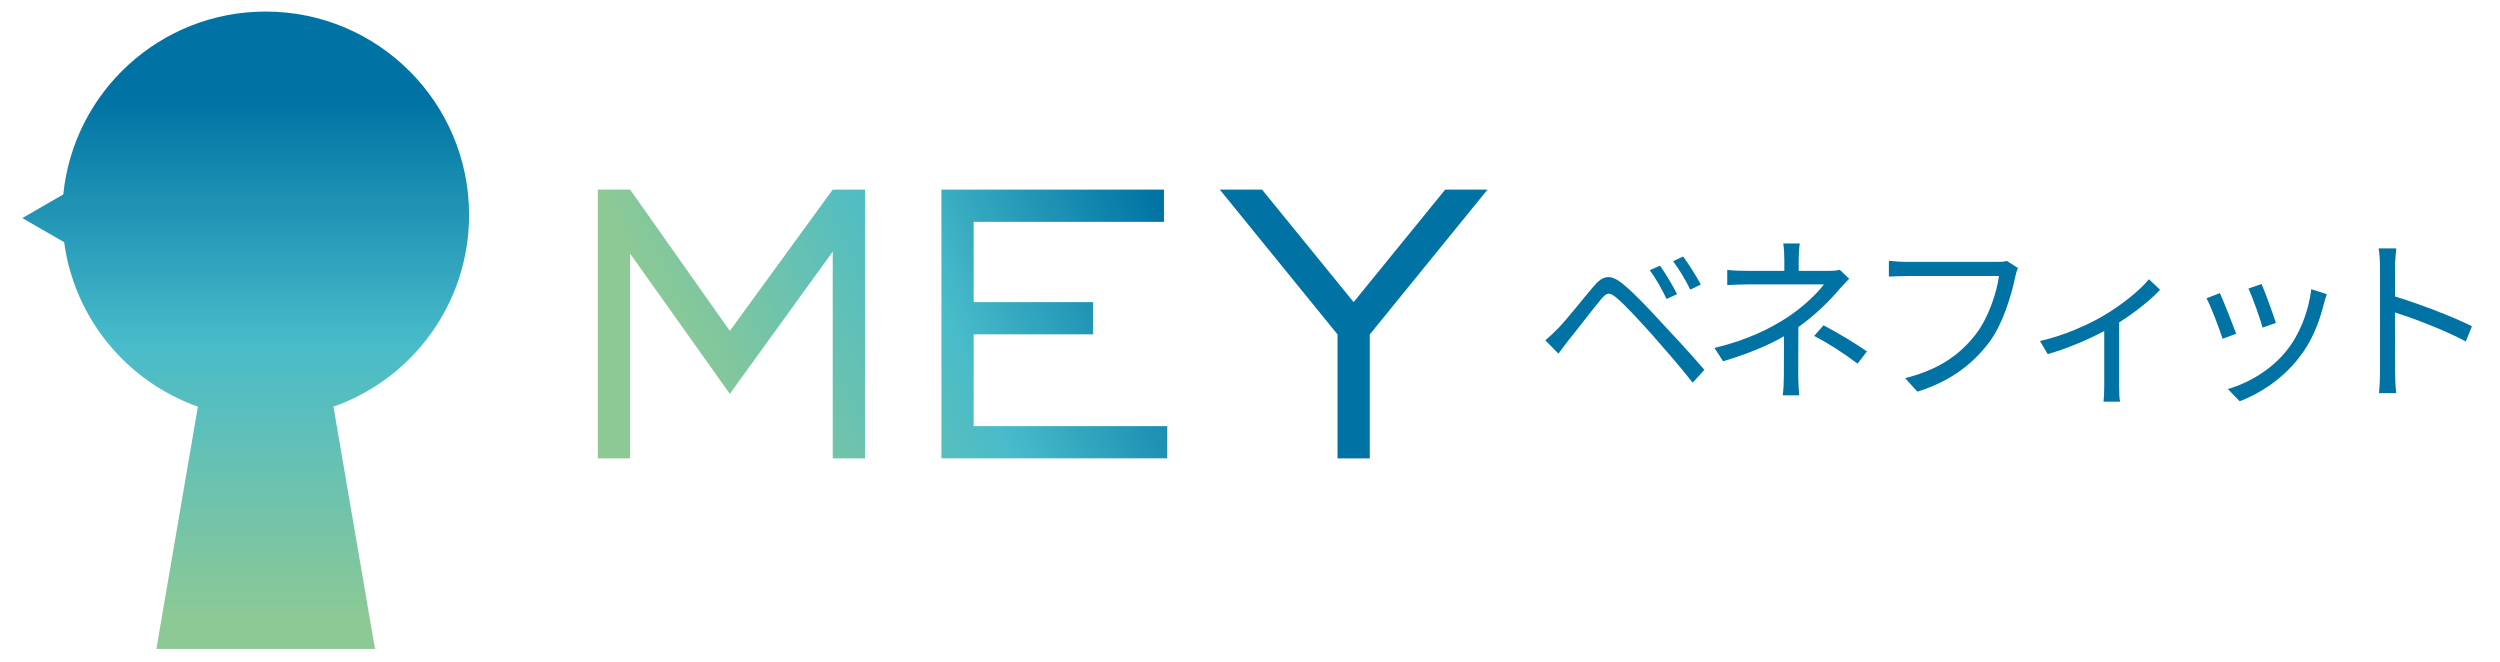 <?xml version="1.0" encoding="utf-8"?>
<!-- Generator: Adobe Illustrator 23.0.1, SVG Export Plug-In . SVG Version: 6.00 Build 0)  -->
<svg version="1.1" width="317px" height="84px" id="レイヤー_1" xmlns="http://www.w3.org/2000/svg" xmlns:xlink="http://www.w3.org/1999/xlink" x="0px"
	 y="0px" viewBox="0 0 317.58 84.84" style="enable-background:new 0 0 317.58 84.84;" xml:space="preserve">
<style type="text/css">
	.st0{fill:url(#SVGID_1_);}
	.st1{fill:url(#SVGID_2_);}
	.st2{fill:url(#SVGID_3_);}
	.st3{fill:url(#SVGID_4_);}
	.st4{fill:#0073A4;}
</style>
<linearGradient id="SVGID_1_" gradientUnits="userSpaceOnUse" x1="30.17" y1="79.218" x2="30.17" y2="12.701">
	<stop  offset="0" style="stop-color:#8CC995"/>
	<stop  offset="0.532" style="stop-color:#48BBCA"/>
	<stop  offset="1" style="stop-color:#0073A4"/>
</linearGradient>
<path class="st0" d="M58.78,27.53c0-14.39-11.66-26.05-26.05-26.05c-13.5,0-24.6,10.26-25.92,23.42l-5.25,3.03l5.36,3.09
	c1.32,9.79,8.07,17.86,17.13,21.06l-5.32,31.03h28l-5.32-31.03C51.53,48.52,58.78,38.87,58.78,27.53z"/>
<g>
	<linearGradient id="SVGID_2_" gradientUnits="userSpaceOnUse" x1="84.95" y1="44.881" x2="143.582" y2="18.129">
		<stop  offset="0" style="stop-color:#8CC995"/>
		<stop  offset="0.532" style="stop-color:#48BBCA"/>
		<stop  offset="1" style="stop-color:#0073A4"/>
	</linearGradient>
	<path class="st1" d="M105.35,58.71V32.22L92.17,50.44L79.4,32.48l0,26.23h-4.13V24.28h4.13l12.77,18.1l13.18-18.1h4.13v34.43
		H105.35z"/>
	<linearGradient id="SVGID_3_" gradientUnits="userSpaceOnUse" x1="92.074" y1="60.497" x2="150.707" y2="33.746">
		<stop  offset="0" style="stop-color:#8CC995"/>
		<stop  offset="0.532" style="stop-color:#48BBCA"/>
		<stop  offset="1" style="stop-color:#0073A4"/>
	</linearGradient>
	<path class="st2" d="M119.27,58.71V24.28h28.5v4.13H123.4v10.28h15.28v4.13H123.4v11.75h24.79v4.13H119.27z"/>
	
		<linearGradient id="SVGID_4_" gradientUnits="userSpaceOnUse" x1="1303.639" y1="546.245" x2="1362.272" y2="519.494" gradientTransform="matrix(-1 0 0 1 2589.538 0)">
		<stop  offset="0" style="stop-color:#8CC995"/>
		<stop  offset="0.532" style="stop-color:#48BBCA"/>
		<stop  offset="1" style="stop-color:#0073A4"/>
	</linearGradient>
	<polygon class="st3" points="170,42.83 154.92,24.28 160.33,24.28 172.06,38.69 183.79,24.28 189.21,24.28 174.13,42.83 
		174.13,58.71 170,58.71 	"/>
</g>
<g>
	<path class="st4" d="M198.23,42.07c1.11-1.13,3.11-3.69,4.57-5.4c1.22-1.45,2.17-1.61,3.83-0.23c1.41,1.15,3.3,3.18,4.77,4.77
		c1.55,1.66,3.9,4.18,5.58,6.16l-1.5,1.64c-1.61-2.08-3.71-4.45-5.19-6.14c-1.59-1.78-3.51-3.85-4.5-4.68
		c-0.97-0.81-1.29-0.78-2.08,0.18c-1.11,1.34-3.04,3.88-4.08,5.14c-0.48,0.6-0.99,1.31-1.34,1.78l-1.68-1.71
		C197.19,43.09,197.63,42.67,198.23,42.07z M213.48,37.67l-1.34,0.62c-0.58-1.22-1.38-2.65-2.15-3.69l1.31-0.58
		C211.89,34.85,212.95,36.58,213.48,37.67z M216.52,36.44l-1.34,0.65c-0.6-1.22-1.43-2.61-2.21-3.64l1.29-0.6
		C214.86,33.65,215.97,35.38,216.52,36.44z"/>
	<path class="st4" d="M235.52,35.7c-0.42,0.44-0.92,0.97-1.29,1.38c-1.15,1.38-3.09,3.32-5.21,4.8c0,1.89-0.02,4.66-0.02,6.21
		c0,0.81,0.07,1.82,0.12,2.54h-2.1c0.09-0.67,0.14-1.73,0.14-2.54c0-1.34,0.02-3.46,0.02-5.03c-2.15,1.25-4.68,2.26-7.8,3.21
		l-1.11-1.71c4.36-1.04,7.24-2.56,9.34-3.92c2.05-1.34,3.9-3.14,4.68-4.22h-9.57c-0.81,0-2.12,0.05-2.81,0.09v-1.94
		c0.72,0.09,2.01,0.12,2.79,0.12h4.52v-1.48c0-0.65-0.05-1.52-0.14-2.03h2.12c-0.09,0.51-0.14,1.38-0.14,2.03v1.48h3.81
		c0.53,0,1.06-0.02,1.45-0.14L235.52,35.7z M232.24,41.66c2.17,1.18,3.41,1.89,5.56,3.34l-1.2,1.57c-2.01-1.48-3.39-2.4-5.56-3.55
		L232.24,41.66z"/>
	<path class="st4" d="M257.14,34.32c-0.16,0.32-0.25,0.72-0.35,1.15c-0.51,2.42-1.61,6.14-3.44,8.51c-2.1,2.7-4.84,4.84-9.09,6.18
		l-1.57-1.73c4.48-1.13,7.06-3.09,9-5.56c1.64-2.1,2.72-5.31,3.02-7.52h-11.79c-0.92,0-1.71,0.05-2.31,0.07V33.4
		c0.65,0.07,1.55,0.14,2.31,0.14h11.58c0.35,0,0.78,0,1.22-0.12L257.14,34.32z"/>
	<path class="st4" d="M275.34,37.11c-1.08,1.18-3.14,2.86-5.24,4.18v8.17c0,0.69,0.02,1.64,0.12,1.98h-2.12
		c0.05-0.35,0.09-1.29,0.09-1.98v-7.06c-1.96,1.04-4.73,2.24-7.24,2.95l-0.99-1.68c2.95-0.65,6.09-2.05,8-3.16
		c2.31-1.34,4.77-3.28,5.95-4.75L275.34,37.11z"/>
	<path class="st4" d="M285.09,42.74l-1.75,0.65c-0.35-1.2-1.59-4.38-2.05-5.19l1.71-0.67C283.45,38.52,284.65,41.54,285.09,42.74z
		 M296.69,37.67c-0.16,0.48-0.25,0.85-0.35,1.15c-0.62,2.54-1.61,5.01-3.28,7.08c-2.12,2.7-4.94,4.5-7.52,5.49l-1.52-1.57
		c2.68-0.76,5.61-2.51,7.5-4.89c1.64-2.01,2.84-4.94,3.18-7.89L296.69,37.67z M290.17,41.36l-1.71,0.6
		c-0.25-1.04-1.31-3.97-1.8-5.01l1.68-0.58C288.74,37.3,289.87,40.34,290.17,41.36z"/>
	<path class="st4" d="M314.49,43.73c-2.51-1.36-6.5-2.91-9.07-3.71l0.02,7.61c0,0.74,0.05,1.96,0.14,2.72h-2.21
		c0.09-0.74,0.14-1.87,0.14-2.72V34.21c0-0.65-0.05-1.68-0.18-2.4h2.26c-0.07,0.72-0.16,1.71-0.16,2.4v3.76
		c3.04,0.92,7.4,2.58,9.85,3.81L314.49,43.73z"/>
</g>
</svg>
